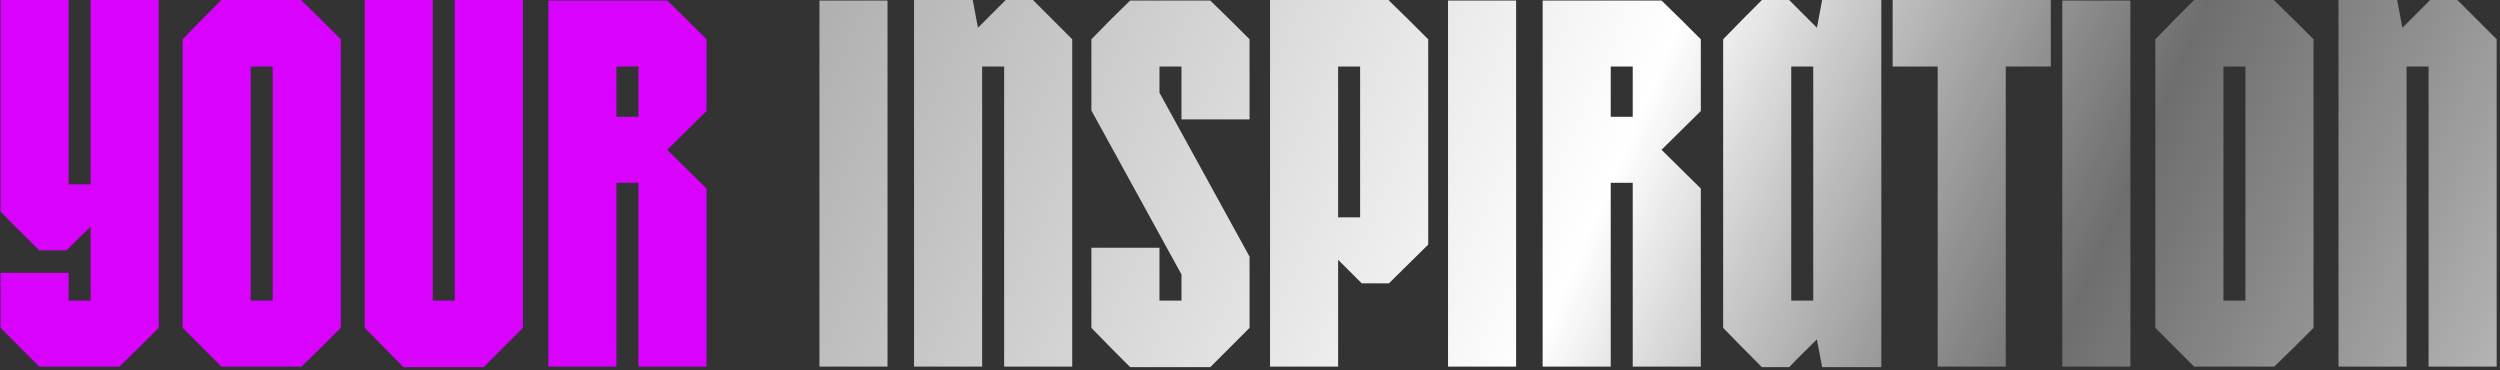 <svg width="716" height="106" viewBox="0 0 716 106" fill="none" xmlns="http://www.w3.org/2000/svg">
<rect x="0" y="0" width="716" height="106" fill="#333333" stroke="none"/>
<path d="M25.95 -7.15256e-06H45.45V93.9C41.1 98.25 38.55 100.8 34.2 105H11.25L0.15 93.9V78.15H19.65V86.1H25.95V64.95C23.7 67.05 21.75 69 19.05 71.7H11.25C6.9 67.35 4.35 64.95 0.15 60.6V-7.15256e-06H19.65V52.8H25.95V-7.15256e-06ZM86.352 -7.15256e-06V0.15C90.702 4.35 93.252 6.9 97.602 11.25V93.9C93.252 98.25 90.702 100.8 86.352 105H63.402L52.302 93.9V11.25C56.502 6.9 59.052 4.35 63.402 -7.15256e-06H86.352ZM78.102 86.1V19.05H71.802V86.1H78.102ZM130.254 -7.15256e-06H149.754V93.9C145.404 98.25 142.854 100.8 138.504 105.15H115.554L104.454 93.9V-7.15256e-06H123.954V86.1H130.254V-7.15256e-06ZM202.349 31.8C197.999 36.15 195.449 38.55 191.099 42.9L202.349 54V105H182.849V52.35H176.549V105H157.049V0.15H191.099C195.449 4.35 197.999 6.9 202.349 11.25V31.8ZM176.549 33.45H182.849V19.05H176.549V33.45Z" fill="#D902FF"/>
<path d="M254.186 105H234.686V0.15H254.186V105ZM295.835 -7.15256e-06L307.085 11.25V105H287.585V19.05H281.285V105H261.785V-7.15256e-06H278.585L280.085 7.95L288.035 -7.15256e-06H295.835ZM357.873 34.2H338.373V19.05H332.073V26.55L357.873 73.5V93.9C353.523 98.25 350.973 100.8 346.623 105.15H323.673C319.323 100.8 316.773 98.25 312.573 93.9V70.95H332.073V86.1H338.373V78.6L312.573 31.65V11.25C316.773 6.9 319.323 4.35 323.673 0.15H346.623C350.973 4.35 353.523 6.9 357.873 11.25V34.2ZM397.788 -7.15256e-06V0.15C402.138 4.35 404.688 6.9 409.038 11.25V70.05C404.688 74.4 402.138 76.8 397.788 81.15H389.988C387.288 78.45 385.338 76.5 383.238 74.4V105H363.738V-7.15256e-06H397.788ZM389.538 62.25V19.05H383.238V62.25H389.538ZM434.215 105H414.715V0.15H434.215V105ZM487.114 31.8C482.764 36.15 480.214 38.55 475.864 42.9L487.114 54V105H467.614V52.35H461.314V105H441.814V0.15H475.864C480.214 4.35 482.764 6.9 487.114 11.25V31.8ZM461.314 33.45H467.614V19.05H461.314V33.45ZM521.863 -7.15256e-06H538.813V105.15H521.863L520.363 97.2C517.813 99.75 515.563 101.85 512.413 105.15H504.613C500.263 100.8 497.713 98.25 493.513 93.9V11.25C497.713 6.9 500.263 4.35 504.613 -7.15256e-06H512.413L520.363 7.95L521.863 -7.15256e-06ZM519.313 86.1V19.05H513.013V86.1H519.313ZM587.354 -7.15256e-06V19.05H574.454V105H554.954V19.05H542.054V-7.15256e-06H587.354ZM610.143 105H590.643V0.15H610.143V105ZM651.342 -7.15256e-06V0.15C655.692 4.35 658.242 6.9 662.592 11.25V93.9C658.242 98.25 655.692 100.8 651.342 105H628.392L617.292 93.9V11.25C621.492 6.9 624.042 4.35 628.392 -7.15256e-06H651.342ZM643.092 86.1V19.05H636.792V86.1H643.092ZM703.794 -7.15256e-06L715.044 11.25V105H695.544V19.05H689.244V105H669.744V-7.15256e-06H686.544L688.044 7.95L695.994 -7.15256e-06H703.794Z" fill="url(#paint0_linear_163_346)"/>
<defs>
<linearGradient id="paint0_linear_163_346" x1="-37.433" y1="-118" x2="793.417" y2="241.988" gradientUnits="userSpaceOnUse">
<stop offset="0.121" stop-color="white"/>
<stop offset="0.282" stop-color="#A1A1A1"/>
<stop offset="0.58" stop-color="white"/>
<stop offset="0.731" stop-color="#7D7D7D" stop-opacity="0.8"/>
<stop offset="0.977" stop-color="white"/>
</linearGradient>
</defs>
</svg>
